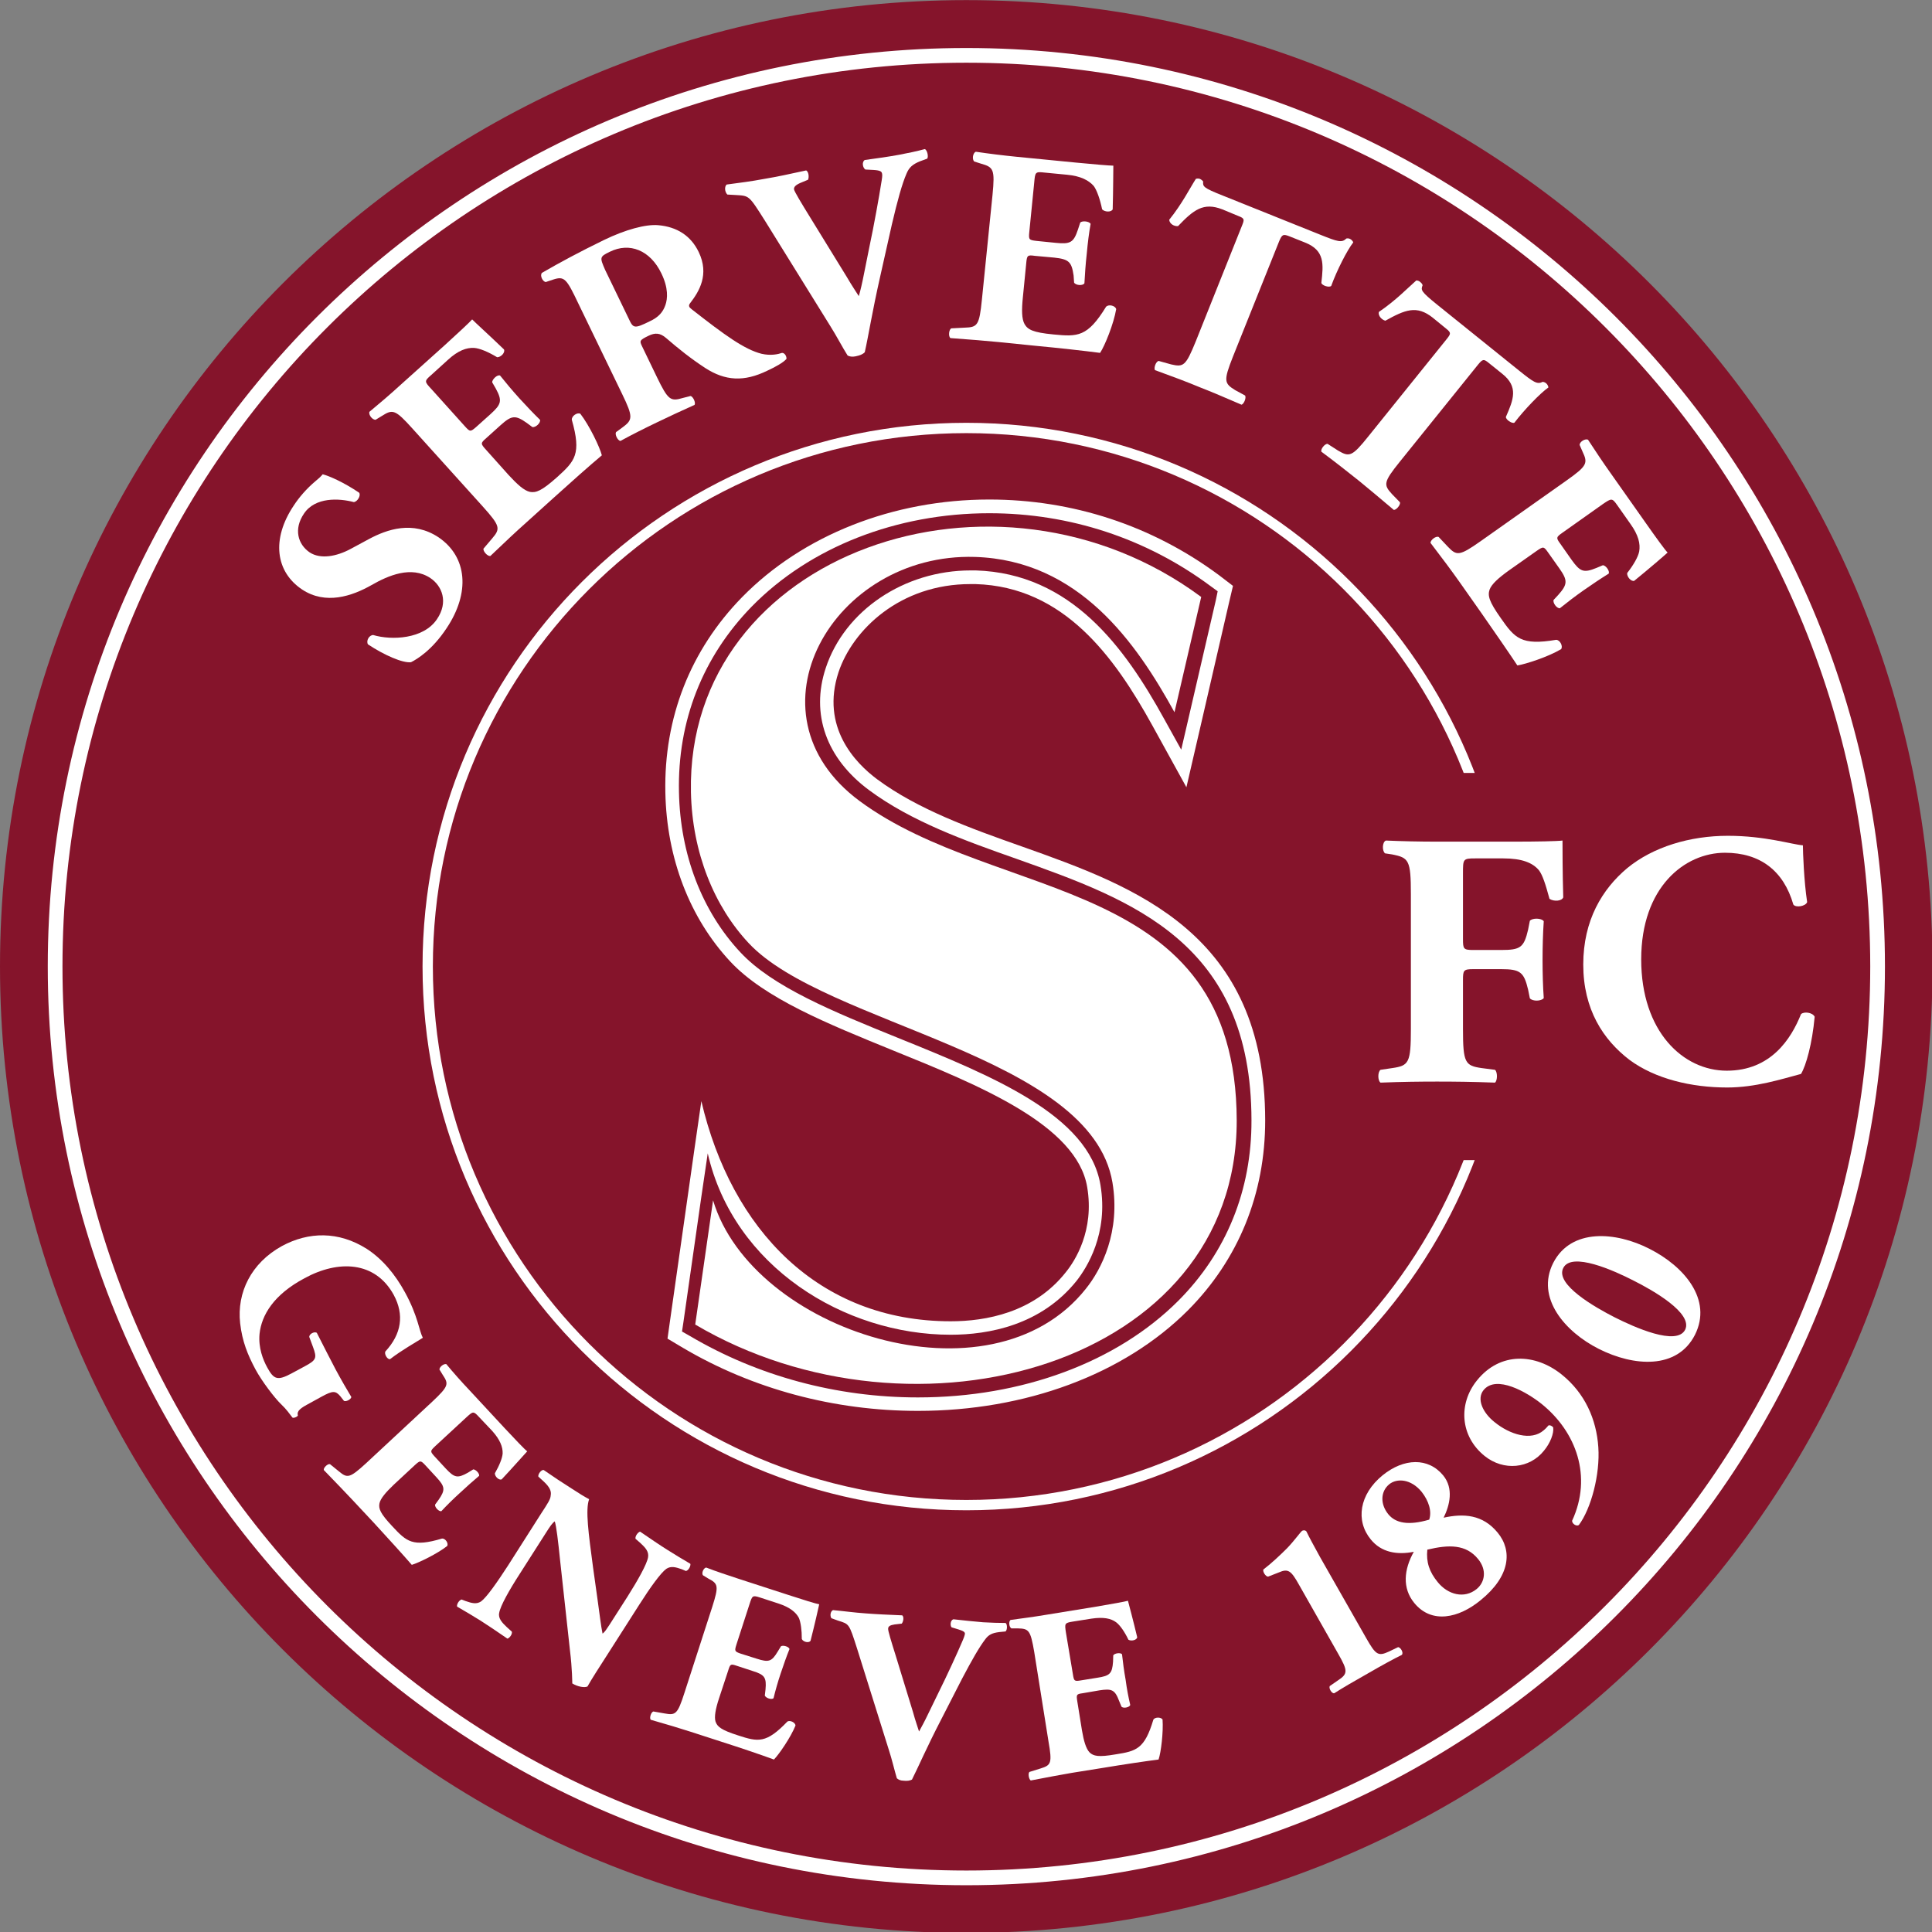 <?xml version="1.0" encoding="UTF-8" standalone="no"?>
<!-- Created with Inkscape (http://www.inkscape.org/) -->
<svg xmlns:dc="http://purl.org/dc/elements/1.1/" xmlns:cc="http://creativecommons.org/ns#" xmlns:rdf="http://www.w3.org/1999/02/22-rdf-syntax-ns#" xmlns:svg="http://www.w3.org/2000/svg" xmlns="http://www.w3.org/2000/svg" xmlns:sodipodi="http://sodipodi.sourceforge.net/DTD/sodipodi-0.dtd" xmlns:inkscape="http://www.inkscape.org/namespaces/inkscape" width="571.19" height="571.278" id="svg7124" sodipodi:version="0.32" inkscape:version="0.46" version="1.0" sodipodi:docname="Servette FC.svg" inkscape:output_extension="org.inkscape.output.svg.inkscape">
  <rect width="100%" height="100%" fill="#808080" stroke="none"/>
  <defs id="defs7126"></defs>
  <g inkscape:label="Ebene 1" inkscape:groupmode="layer" id="layer1" transform="translate(-86.452,-240.542)">
    <g id="g8014" transform="matrix(0.776,0,0,0.776,83.416,117.974)">
      <path id="path5722" style="fill:#85142b;fill-opacity:1;fill-rule:nonzero;stroke:none" d="M 740.18,526.162 C 740.18,729.538 575.386,894.371 372.085,894.371 C 168.747,894.371 3.914,729.538 3.914,526.162 C 3.914,322.805 168.747,157.991 372.085,157.991 C 575.386,157.991 740.18,322.805 740.18,526.162"></path>
      <path id="path5726" style="fill:none;stroke:#ffffff;stroke-width:5.604;stroke-linecap:butt;stroke-linejoin:miter;stroke-miterlimit:4;stroke-dasharray:none;stroke-opacity:1" d="M 719.254,526.162 C 719.254,717.932 563.748,873.399 372.093,873.399 C 180.361,873.399 24.913,717.932 24.913,526.162 C 24.913,334.412 180.361,179.039 372.093,179.039 C 563.748,179.039 719.254,334.412 719.254,526.162 z"></path>
      <path id="path5730" style="fill:none;stroke:#ffffff;stroke-width:3.932;stroke-linecap:butt;stroke-linejoin:miter;stroke-miterlimit:4;stroke-dasharray:none;stroke-opacity:1" d="M 577.319,526.162 C 577.319,639.533 485.395,731.381 372.081,731.381 C 258.729,731.381 166.862,639.533 166.862,526.162 C 166.862,412.791 258.729,321 372.081,321 C 485.395,321 577.319,412.791 577.319,526.162 z"></path>
      <path id="path5742" style="fill:#ffffff;fill-opacity:1;fill-rule:nonzero;stroke:none" d="M 452.804,653.553 C 429.439,676.919 393.345,690.349 353.643,690.349 C 322.659,690.349 292.588,682.2 266.791,666.964 L 263.751,665.236 L 264.264,661.835 L 271.027,614.515 L 273.553,597.361 C 283.375,640.445 325.528,666.47 366.104,666.47 C 380.466,666.47 400.526,662.918 414.147,645.84 C 417.889,641.034 426.304,628.022 423.17,609.386 C 418.725,582.772 381.852,567.86 346.025,553.365 C 321.463,543.411 298.249,533.97 285.939,520.71 C 271.369,505.114 263.067,483.496 262.593,459.789 C 261.985,432.624 271.654,408.175 290.327,389.027 C 312.496,366.402 345.474,353.484 380.846,353.484 C 411.468,353.484 440.647,363.078 465.114,381.238 L 467.831,383.214 L 467.147,386.538 L 456.984,430.458 L 453.944,443.566 L 447.409,431.788 C 432.364,404.528 412.038,376.432 375.679,375.273 L 373.741,375.273 C 348.438,375.273 325.737,390.508 318.499,412.487 C 312.724,429.964 318.689,446.871 335.007,458.972 C 351.211,470.978 371.632,478.272 391.446,485.244 C 435.366,500.897 480.653,517.063 480.71,584.748 C 480.805,611.362 471.155,635.164 452.804,653.553 M 393.155,480.419 C 373.741,473.561 353.643,466.361 338.085,454.831 C 329.726,448.6 316.524,434.941 323.381,414.045 C 328.776,397.898 346.823,380.421 373.741,380.478 L 375.603,380.478 C 409.283,381.485 428.527,408.251 442.907,434.276 L 455.92,457.889 L 461.999,431.617 L 472.124,387.697 L 473.663,381.162 L 468.229,377.002 C 442.831,358.195 412.589,348.26 380.789,348.26 C 344.144,348.26 309.799,361.843 286.642,385.455 C 266.943,405.611 256.818,431.37 257.406,459.884 C 257.9,484.902 266.677,507.698 282.121,524.263 C 295.19,538.282 318.993,547.894 344.144,558.152 C 376.913,571.431 414.147,586.514 418.117,610.203 C 420.928,626.787 413.444,638.375 410.005,642.611 C 397.791,658.112 379.402,661.341 366.104,661.341 C 315.669,661.341 282.52,626.274 271.122,577.472 L 268.538,595.367 L 259.192,661.094 L 258.223,667.952 L 264.093,671.448 C 290.764,687.196 321.767,695.478 353.643,695.478 C 394.637,695.478 432.117,681.554 456.49,657.181 C 475.771,637.805 485.953,612.786 485.934,584.748 C 485.858,513.416 436.581,495.844 393.155,480.419"></path>
      <path id="path5744" style="fill:#85142b;fill-opacity:1;fill-rule:nonzero;stroke:none" d="M 670.773,599.939 L 501.267,599.939 L 501.267,452.431 L 670.773,452.431 L 670.773,599.939 z"></path>
      <path id="path5748" style="fill:#ffffff;fill-opacity:1;fill-rule:nonzero;stroke:none" d="M 174.035,397.322 C 168.564,405.605 162.827,409.081 160.509,410.24 C 157.375,410.658 150.194,407.504 144.096,403.439 C 143.298,402.033 144.59,399.887 146.091,399.887 C 153.12,401.976 165.315,401.463 170.406,393.827 C 174.833,387.292 172.325,381.156 167.861,378.174 C 160.623,373.368 151.771,377.243 145.502,380.833 C 137.96,385.126 127.968,388.451 119.04,382.562 C 108.953,375.856 107.167,363.432 115.867,350.496 C 117.805,347.513 120.693,344.113 124.169,341.207 C 125.309,340.295 126.012,339.63 126.866,338.642 C 129.317,339.288 134.769,341.624 140.753,345.671 C 141.475,346.772 140.107,349.071 138.72,349.242 C 133.097,347.76 123.998,347.247 119.724,353.63 C 115.715,359.538 117.406,365.313 121.87,368.39 C 126.012,371.126 132.166,369.967 137.542,367.061 L 144.59,363.261 C 151.315,359.69 161.155,356.138 171.014,362.673 C 181.975,370.138 183.096,383.816 174.035,397.322"></path>
      <path id="path5752" style="fill:#ffffff;fill-opacity:1;fill-rule:nonzero;stroke:none" d="M 180.933,320.251 C 182.946,322.474 183.098,322.569 185.302,320.65 L 190.83,315.692 C 194.952,311.95 195.313,310.62 192.805,305.985 L 191.419,303.591 C 191.419,302.509 193.318,300.609 194.42,301.008 C 196.529,303.667 199.055,306.669 201.81,309.727 C 204.526,312.691 207.205,315.521 209.674,317.915 C 209.921,319.074 207.984,320.916 206.73,320.65 L 204.602,319.074 C 200.252,315.996 198.827,316.186 194.667,319.909 L 189.139,324.887 C 186.955,326.805 186.955,326.957 189.139,329.37 L 197.65,338.887 C 201.012,342.534 203.595,344.871 205.799,345.346 C 208.117,345.764 210.225,345.023 216.095,339.799 C 222.991,333.587 225.479,330.946 221.775,317.915 C 221.604,316.433 223.903,314.932 225.024,315.597 C 228.481,320.08 232.413,328.287 233.211,331.421 C 228.823,335.088 221.072,341.964 214.594,347.834 L 204.222,357.2 C 200.309,360.676 196.529,364.247 190.716,369.794 C 189.595,369.889 187.904,367.971 188.113,366.983 L 191.419,363.088 C 194.61,359.365 194.515,358.358 187.904,350.988 L 161.062,321.239 C 154.49,313.945 153.54,313.774 149.38,316.433 L 147.043,317.858 C 145.884,318.01 144.269,316.091 144.649,314.856 C 148.563,311.608 152.533,308.227 156.332,304.75 L 173.334,289.477 C 178.425,284.842 182.87,280.72 183.801,279.637 C 184.998,280.872 190.754,286.096 195.921,291.073 C 196.472,292.232 194.8,294.055 193.318,294.055 C 189.899,291.985 186.67,290.655 184.58,290.503 C 181.674,290.332 178.425,291.491 174.569,295.043 L 168.167,300.856 C 165.489,303.174 165.622,303.326 168.319,306.232 L 180.933,320.251 z"></path>
      <path id="path5756" style="fill:#ffffff;fill-opacity:1;fill-rule:nonzero;stroke:none" d="M 243.582,279.643 C 245.158,283.043 245.671,283.214 251.408,280.384 C 254.828,278.807 256.48,276.888 257.43,274.153 C 258.266,271.759 258.627,267.713 255.872,262.071 C 251.636,253.295 243.791,250.141 236.249,253.865 C 232.279,255.783 232.412,256.03 234.444,260.741 L 243.582,279.643 z M 224.338,273.754 C 219.722,264.066 218.981,263.059 214.65,264.465 L 211.857,265.395 C 210.68,265.3 209.483,262.888 210.395,261.9 C 217.385,257.854 224.813,253.865 234.026,249.381 C 242.214,245.411 249.926,243.341 254.638,243.739 C 261.875,244.347 267.137,247.805 270.101,253.941 C 274.261,262.565 270.253,269.024 266.871,273.412 C 266.092,274.419 266.415,274.989 267.384,275.73 C 280.055,285.665 287.539,291.079 294.036,292.731 C 297.608,293.548 300.381,292.902 301.863,292.389 C 303.003,292.389 303.667,293.89 303.534,294.707 C 302.3,296.113 299.279,297.784 296.221,299.19 C 287.368,303.502 280.207,303.084 272.551,298.126 C 266.985,294.479 262.426,290.813 257.734,286.767 C 255.359,284.696 253.441,284.696 251.028,285.855 C 247.647,287.507 247.514,287.754 248.464,289.749 L 254.182,301.603 C 258.475,310.474 259.387,310.949 264.098,309.562 L 266.985,308.821 C 267.916,308.954 269.056,311.291 268.543,312.203 C 263.395,314.52 258.912,316.591 254.277,318.833 C 249.414,321.169 245.158,323.297 240.257,325.956 C 239.155,325.709 238.092,323.392 238.624,322.575 L 241.017,320.827 C 244.968,317.921 245.234,316.914 240.941,308.062 L 224.338,273.754 z"></path>
      <path id="path5760" style="fill:#ffffff;fill-opacity:1;fill-rule:nonzero;stroke:none" d="M 339.269,263.226 C 336.154,276.999 334.805,285.851 333.38,292.139 C 332.677,292.899 331.481,293.392 329.828,293.715 C 328.631,293.962 327.586,293.81 326.845,293.392 C 325.136,290.752 322.381,285.509 320.216,282.128 L 295.387,242.102 C 289.099,232.167 289.403,232.585 284.103,232.243 L 281.026,232.072 C 279.962,231.008 279.905,228.994 280.76,228.254 C 286.193,227.513 289.764,227.114 295.197,226.088 C 300.117,225.271 304.62,224.283 311.059,222.878 C 312.009,223.371 312.218,225.442 311.762,226.43 L 308.742,227.684 C 306.937,228.5 306.272,229.26 306.443,230.172 C 306.633,231.008 309.141,235.225 312.731,241.019 L 326.39,263.226 C 328.517,266.873 330.075,269.115 331.101,270.768 C 331.69,268.849 332.411,265.734 333.076,262.314 L 335.204,251.714 C 336.762,244.515 339.022,231.92 339.592,228.083 C 339.972,225.936 340.143,224.701 339.972,224.112 C 339.82,223.371 339.478,222.878 336.8,222.707 L 333.608,222.536 C 332.582,221.871 332.183,219.648 333.38,218.907 C 338.414,218.223 342.461,217.653 346.469,216.913 C 350.04,216.229 353.213,215.583 356.252,214.747 C 357.183,215.089 357.734,217.653 357.164,218.394 L 354.466,219.382 C 351.598,220.541 350.268,221.719 349.28,224.112 C 347.59,228.007 345.861,234.237 343.695,243.508 L 339.269,263.226 z"></path>
      <path id="path5764" style="fill:#ffffff;fill-opacity:1;fill-rule:nonzero;stroke:none" d="M 396.073,246.232 C 395.769,249.233 395.902,249.385 398.752,249.727 L 406.122,250.468 C 411.707,251.038 412.942,250.373 414.595,245.415 L 415.469,242.755 C 416.267,241.92 418.983,242.281 419.42,243.249 C 418.812,246.574 418.318,250.563 417.957,254.609 C 417.501,258.58 417.254,262.474 417.064,265.874 C 416.475,266.881 413.797,266.71 413.132,265.627 L 412.942,262.892 C 412.182,257.668 411.118,256.699 405.533,256.091 L 398.201,255.426 C 395.332,255.027 395.161,255.198 394.876,258.428 L 393.623,271.117 C 393.11,276.075 393.167,279.476 394.269,281.451 C 395.484,283.522 397.441,284.624 405.23,285.365 C 414.557,286.276 418.223,286.352 425.309,274.822 C 426.316,273.758 428.88,274.404 429.165,275.733 C 428.234,281.299 424.815,289.753 423.029,292.393 C 417.406,291.652 407.072,290.494 398.296,289.677 L 384.409,288.271 C 379.318,287.758 373.999,287.359 365.983,286.751 C 365.166,286.01 365.451,283.446 366.344,283.047 L 371.416,282.781 C 376.317,282.629 377.02,281.964 378.008,272.086 L 382.054,232.155 C 383.004,222.467 382.434,221.631 377.666,220.302 L 375.101,219.485 C 374.208,218.725 374.493,216.236 375.69,215.761 C 380.686,216.502 385.91,217.148 391.039,217.661 L 413.74,219.884 C 420.56,220.549 426.696,221.061 428.082,221.061 C 428.044,222.695 428.044,230.484 427.835,237.702 C 427.284,238.861 424.815,238.766 423.808,237.702 C 423.029,233.903 421.832,230.484 420.636,228.831 C 418.755,226.684 415.697,225.013 410.416,224.519 L 401.924,223.702 C 398.296,223.284 398.296,223.531 397.935,227.52 L 396.073,246.232 z"></path>
      <path id="path5768" style="fill:#ffffff;fill-opacity:1;fill-rule:nonzero;stroke:none" d="M 477.032,244.089 C 478.001,241.676 478.209,241.183 475.778,240.271 L 469.585,237.706 C 462.347,234.895 458.624,237.953 452.735,244.089 C 451.31,244.26 449.487,243.253 449.373,241.676 C 454.255,235.636 457.218,229.671 459.517,226.099 C 460.011,225.928 460.562,225.928 461.056,226.099 C 461.569,226.346 462.005,226.688 462.309,227.106 C 462.138,229.006 462.271,229.5 469.832,232.482 L 506.97,247.394 C 513.581,250.035 515.101,250.548 516.867,248.819 C 517.304,248.724 517.703,248.724 518.254,248.971 C 518.824,249.237 519.375,249.883 519.489,250.301 C 517.133,253.283 513.182,261.091 511.092,266.885 C 510.257,267.626 507.559,266.714 507.331,265.726 C 508.148,258.583 508.68,253.378 501.176,250.377 L 495.173,247.983 C 492.78,247.052 492.381,247.242 491.279,249.807 L 473.65,293.822 C 469.984,303.092 470.326,304.004 474.505,306.587 L 478.285,308.639 C 478.798,309.551 477.83,311.868 476.918,312.134 C 470.497,309.38 465.539,307.233 461.056,305.505 C 456.288,303.51 450.988,301.515 443.921,298.951 C 443.465,298.02 444.282,295.721 445.327,295.456 L 450.114,296.785 C 454.825,297.868 455.661,297.374 459.422,288.161 L 477.032,244.089 z"></path>
      <path id="path5772" style="fill:#ffffff;fill-opacity:1;fill-rule:nonzero;stroke:none" d="M 554.984,287.258 C 556.618,285.207 556.922,284.77 554.946,283.212 L 549.76,278.976 C 543.624,274.094 539.198,275.993 531.713,280.135 C 530.384,279.793 528.902,278.311 529.225,276.81 C 535.684,272.422 540.3,267.616 543.491,264.804 C 544.023,264.804 544.593,264.975 545.011,265.393 C 545.41,265.735 545.828,266.134 545.904,266.647 C 545.182,268.452 545.182,268.946 551.546,274.094 L 582.719,299.188 C 588.228,303.595 589.539,304.507 591.666,303.424 C 592.141,303.5 592.521,303.595 592.996,303.994 C 593.528,304.431 593.832,305.229 593.832,305.571 C 590.641,307.812 584.6,314.119 580.876,319.001 C 579.87,319.419 577.514,317.748 577.647,316.76 C 580.534,310.206 582.51,305.324 576.241,300.347 L 571.207,296.301 C 569.194,294.629 568.814,294.705 567.028,296.871 L 537.241,333.838 C 530.973,341.626 530.973,342.633 534.24,346.185 L 537.298,349.339 C 537.507,350.327 535.95,352.226 534.943,352.226 C 529.643,347.762 525.521,344.267 521.759,341.208 C 517.694,337.979 513.344,334.503 507.322,330.019 C 507.037,328.956 508.633,327.037 509.678,327.037 L 513.8,329.677 C 517.998,332.09 519.005,332.014 525.293,324.13 L 554.984,287.258 z"></path>
      <path id="path5776" style="fill:#ffffff;fill-opacity:1;fill-rule:nonzero;stroke:none" d="M 599.264,360.851 C 596.776,362.58 596.681,362.826 598.409,365.163 L 602.646,371.204 C 605.913,375.763 607.205,376.333 612.106,374.338 L 614.594,373.294 C 615.753,373.37 617.292,375.516 616.798,376.504 C 613.854,378.328 610.624,380.493 607.3,382.811 C 603.994,385.128 600.86,387.541 598.2,389.688 C 597.042,389.783 595.465,387.693 595.807,386.534 L 597.631,384.558 C 601.164,380.569 601.24,379.087 598.029,374.528 L 593.736,368.468 C 592.065,366.075 591.894,366.075 589.272,367.899 L 578.805,375.269 C 574.759,378.176 572.213,380.493 571.434,382.564 C 570.656,384.881 571.168,387.028 575.671,393.411 C 581.047,401.123 583.478,403.954 596.776,401.712 C 598.276,401.712 599.492,404.201 598.675,405.265 C 593.831,408.171 585.188,410.983 582.015,411.476 C 578.824,406.67 572.992,398.217 567.958,391.017 L 559.904,379.581 C 556.921,375.364 553.768,371.128 548.905,364.764 C 548.981,363.586 550.994,362.086 552.02,362.523 L 555.534,366.246 C 558.859,369.703 559.847,369.893 567.958,364.175 L 600.67,341.057 C 608.668,335.415 608.914,334.408 606.844,330.02 L 605.723,327.455 C 605.723,326.296 607.775,324.966 608.914,325.46 C 611.669,329.678 614.594,334.085 617.615,338.321 L 630.741,356.938 C 634.712,362.58 638.302,367.557 639.252,368.468 C 637.998,369.627 632.109,374.699 626.524,379.239 C 625.327,379.581 623.694,377.663 623.846,376.276 C 626.258,373.199 628.006,370.14 628.424,368.07 C 628.937,365.163 628.158,361.839 625.08,357.545 L 620.122,350.498 C 618.09,347.591 617.9,347.762 614.594,349.985 L 599.264,360.851 z"></path>
      <path id="path5780" style="fill:#ffffff;fill-opacity:1;fill-rule:nonzero;stroke:none" d="M 561.291,515.725 C 561.291,519.449 561.462,519.886 565.185,519.886 L 575.804,519.886 C 583.175,519.886 584.505,518.974 586.1,512.154 L 586.765,508.773 C 587.734,507.614 591.229,507.69 592.065,508.925 C 591.761,513.408 591.609,518.48 591.609,523.78 C 591.609,528.909 591.761,533.962 592.065,538.198 C 591.229,539.433 587.734,539.528 586.765,538.274 L 586.1,534.969 C 584.505,528.339 583.175,527.18 575.804,527.18 L 565.185,527.18 C 561.462,527.18 561.291,527.655 561.291,531.398 L 561.291,550.033 C 561.291,562.875 562.108,563.958 568.358,564.869 L 573.487,565.534 C 574.475,566.37 574.475,569.599 573.487,570.416 C 564.881,570.093 558.1,570.017 551.432,570.017 C 545.106,570.017 538.21,570.093 529.871,570.416 C 528.769,569.599 528.769,566.37 529.871,565.534 L 534.373,564.869 C 540.661,563.958 541.44,562.875 541.44,550.033 L 541.44,498.572 C 541.44,485.654 540.661,484.742 534.373,483.488 L 531.619,483.07 C 530.46,482.254 530.46,478.777 531.922,478.188 C 537.925,478.454 544.821,478.606 551.432,478.606 L 580.534,478.606 C 589.387,478.606 597.289,478.454 599.208,478.188 C 599.208,480.601 599.208,490.536 599.493,499.825 C 598.923,501.326 595.865,501.478 594.25,500.395 C 592.711,494.696 591.609,491.372 590.261,489.548 C 587.867,486.642 583.745,484.989 576.659,484.989 L 565.888,484.989 C 561.291,484.989 561.291,485.255 561.291,490.707 L 561.291,515.725 z"></path>
      <path id="path5784" style="fill:#ffffff;fill-opacity:1;fill-rule:nonzero;stroke:none" d="M 690.797,480.006 C 690.797,482.514 691.196,493.608 692.412,501.643 C 691.842,503.239 688.08,503.885 687.15,502.555 C 683.445,489.713 674.536,482.837 661.105,482.837 C 645.756,482.837 629.191,495.925 629.191,523.451 C 629.191,551.053 645.224,565.87 661.789,565.87 C 678.582,565.87 686.295,553.77 690.075,544.328 C 691.196,543.246 694.501,543.663 695.28,545.316 C 694.349,555.593 691.994,563.952 690.075,567.105 C 682.571,569.1 672.712,572.272 661.941,572.272 C 648.378,572.272 634.548,569.024 624.708,561.729 C 614.754,554.112 607.117,542.581 607.117,525.427 C 607.117,508.52 614.355,496.685 623.853,488.707 C 633.712,480.595 647.789,476.378 662.207,476.378 C 676.379,476.378 686.58,479.683 690.797,480.006"></path>
      <path id="path5788" style="fill:#ffffff;fill-opacity:1;fill-rule:nonzero;stroke:none" d="M 121.867,692.575 C 118.429,694.399 116.909,695.482 117.403,697.21 C 117.251,697.723 115.826,698.312 115.351,698.046 C 114.326,696.716 112.939,694.741 110.982,692.917 C 108.57,690.6 103.688,684.217 101.237,679.658 C 98.274,674.092 96.203,669.057 95.405,662.086 C 94.094,650.384 99.622,639.119 111.324,632.679 C 121.468,627.189 132.885,626.942 143.637,633.743 C 149.64,637.637 154.503,643.507 158.246,650.384 C 163.185,659.426 163.584,664.973 165.008,667.633 C 162.71,669.133 157.049,672.268 152.528,675.763 C 151.502,675.991 150.248,673.845 150.723,672.857 C 156.916,666.151 157.98,658.856 153.933,651.315 C 146.867,638.378 132.79,637.903 119.949,644.932 C 108.247,651.144 103.555,658.932 102.795,666.151 C 102.301,671.451 104.106,675.991 105.758,678.993 C 108.247,683.552 109.672,684.046 114.972,681.215 L 120.044,678.48 C 124.47,676.105 124.717,675.345 123.159,671.128 L 121.734,667.291 C 121.734,666.151 123.615,665.163 124.603,665.714 C 127.528,671.527 129.656,675.592 131.764,679.658 C 133.854,683.552 136.096,687.427 137.767,690.182 C 137.653,691.093 135.773,692.081 134.956,691.663 L 133.588,689.916 C 131.764,687.788 130.739,687.693 126.388,690.087 L 121.867,692.575 z"></path>
      <path id="path5792" style="fill:#ffffff;fill-opacity:1;fill-rule:nonzero;stroke:none" d="M 169.729,708.91 C 167.83,710.734 167.735,710.886 169.368,712.71 L 173.757,717.459 C 177.062,720.992 178.24,721.239 182.191,719.016 L 184.224,717.763 C 185.173,717.763 186.75,719.434 186.427,720.251 C 184.129,722.17 181.659,724.392 179.057,726.805 C 176.492,729.123 174.099,731.516 172.066,733.682 C 171.211,733.929 169.501,732.257 169.672,731.193 L 171.059,729.294 C 173.643,725.551 173.453,724.316 170.185,720.764 L 165.892,716.11 C 164.182,714.305 163.992,714.305 161.998,716.11 L 153.962,723.576 C 150.828,726.558 148.871,728.876 148.491,730.699 C 148.092,732.694 148.738,734.518 153.335,739.4 C 158.863,745.365 161.162,747.435 172.294,744.13 C 173.567,743.978 174.839,745.858 174.307,746.941 C 170.508,749.924 163.479,753.324 160.801,754.141 C 157.61,750.437 151.626,743.883 146.459,738.241 L 138.252,729.464 C 135.213,726.235 132.097,722.987 127.272,718.01 C 127.101,717.098 128.792,715.54 129.628,715.768 L 133.028,718.523 C 136.238,721.182 137.093,721.182 143.343,715.464 L 168.666,691.908 C 174.801,686.115 174.953,685.279 172.617,681.802 L 171.344,679.732 C 171.268,678.839 172.902,677.414 173.947,677.661 C 176.701,680.985 179.721,684.386 182.761,687.596 L 196.153,702.034 C 200.162,706.327 203.809,710.164 204.778,710.886 C 203.733,711.969 199.326,717.022 195.033,721.581 C 194.102,721.999 192.449,720.593 192.449,719.263 C 194.121,716.357 195.28,713.545 195.413,711.722 C 195.508,709.252 194.425,706.422 191.423,703.097 L 186.332,697.721 C 184.262,695.48 184.11,695.651 181.564,697.968 L 169.729,708.91 z"></path>
      <path id="path5796" style="fill:#ffffff;fill-opacity:1;fill-rule:nonzero;stroke:none" d="M 235.661,787.799 C 232.355,792.928 229.202,797.829 227.739,800.47 C 226.637,801.058 223.902,800.546 221.945,799.311 C 221.945,799.311 221.926,793.688 221.071,786.811 L 217.367,752.997 C 216.493,744.544 215.904,739.624 215.278,737.572 C 214.366,738.161 213.492,739.415 211.687,742.283 L 201.999,757.462 C 197.915,763.768 194.514,769.828 194.096,772.469 C 193.66,774.539 195.236,776.192 197.003,777.864 L 198.922,779.592 C 199.169,780.58 198.01,782.062 197.231,782.252 C 193.128,779.421 190.05,777.351 186.935,775.356 C 184.047,773.552 181.103,771.804 178.063,770.056 C 177.816,769.239 178.785,767.587 179.773,767.34 L 181.236,767.91 C 183.648,768.745 185.434,769.239 187.182,768.081 C 189.328,766.504 193.318,760.786 197.402,754.498 L 210.016,734.685 C 212.789,730.449 213.644,729.119 213.72,727.713 C 214.043,726.06 213.378,724.503 210.908,722.242 L 209.009,720.513 C 208.819,719.602 210.168,717.759 211.079,718.025 C 214.651,720.513 218.526,723.078 221.679,725.054 C 224.339,726.801 226.637,728.226 228.366,729.119 C 226.884,733.108 228.138,742.226 229.848,755.049 L 231.52,766.998 C 232.412,773.305 232.849,777.351 233.476,780.333 C 234.331,779.763 235.148,778.434 236.079,777.028 L 242.974,766.257 C 246.945,759.969 250.364,753.909 250.82,751.25 C 251.181,749.084 249.813,747.602 247.933,745.855 L 246.033,744.202 C 245.824,743.119 247.059,741.637 247.781,741.485 C 251.884,744.278 254.904,746.368 258.077,748.362 C 261.021,750.243 263.852,751.915 266.929,753.738 C 267.138,754.498 266.264,756.322 265.219,756.474 L 263.662,755.809 C 261.306,754.992 259.539,754.498 257.773,755.657 C 255.588,757.234 251.58,762.857 247.515,769.239 L 235.661,787.799 z"></path>
      <path id="path5800" style="fill:#ffffff;fill-opacity:1;fill-rule:nonzero;stroke:none" d="M 284.488,784.488 C 283.728,786.957 283.747,787.147 286.103,787.964 L 292.181,789.883 C 296.798,791.364 297.899,791.042 300.236,787.147 L 301.452,785.153 C 302.307,784.64 304.491,785.305 304.7,786.216 C 303.541,789.047 302.497,792.105 301.338,795.525 C 300.236,798.811 299.324,802.059 298.621,804.947 C 297.899,805.612 295.753,804.947 295.297,803.94 L 295.563,801.642 C 295.981,797.082 295.259,796 290.7,794.594 L 284.621,792.599 C 282.227,791.782 282.113,791.934 281.315,794.499 L 277.839,805.042 C 276.509,809.088 275.996,812.014 276.509,813.818 C 277.174,815.794 278.637,817.048 285.115,819.118 C 292.732,821.607 295.81,822.272 303.864,813.875 C 304.852,813.153 306.98,814.236 306.98,815.376 C 305.175,819.859 300.711,826.337 298.773,828.313 C 294.138,826.584 285.723,823.753 278.485,821.436 L 266.992,817.713 C 262.832,816.383 258.482,815.053 251.814,813.153 C 251.263,812.413 251.966,810.247 252.84,810 L 257.171,810.76 C 261.293,811.501 262.053,811.083 264.656,802.971 L 275.275,770.145 C 277.839,762.11 277.497,761.293 273.793,759.374 L 271.741,758.121 C 271.114,757.38 271.855,755.404 272.938,755.157 C 276.984,756.734 281.315,758.121 285.533,759.526 L 304.206,765.586 C 309.791,767.41 314.844,768.987 316.022,769.158 C 315.737,770.563 314.236,777.117 312.717,783.082 C 312.09,783.994 310,783.576 309.392,782.417 C 309.411,778.998 308.974,776.015 308.29,774.382 C 307.17,772.216 304.852,770.316 300.616,768.911 L 293.511,766.593 C 290.605,765.662 290.529,765.852 289.484,769.063 L 284.488,784.488 z"></path>
      <path id="path5804" style="fill:#ffffff;fill-opacity:1;fill-rule:nonzero;stroke:none" d="M 362.513,813.002 C 356.909,823.83 353.908,830.896 351.362,835.95 C 350.602,836.367 349.463,836.538 348.114,836.367 C 346.974,836.367 346.176,835.95 345.606,835.456 C 344.809,832.872 343.65,827.914 342.567,824.685 L 330.428,785.97 C 327.351,776.377 327.503,776.756 323.153,775.37 L 320.664,774.477 C 320.018,773.451 320.341,771.817 321.272,771.38 C 325.945,771.817 328.965,772.292 333.772,772.634 C 338.065,772.976 342.035,773.128 347.658,773.375 C 348.361,773.964 348.133,775.693 347.468,776.529 L 344.714,776.851 C 342.985,777.117 342.301,777.592 342.282,778.447 C 342.187,779.169 343.441,783.234 345.207,788.857 L 351.761,810.247 C 352.711,813.743 353.566,815.984 354.06,817.637 C 354.972,815.984 356.225,813.667 357.536,810.912 L 361.601,802.554 C 364.432,796.912 369.067,786.806 370.302,783.823 C 371.1,782.076 371.423,781.088 371.518,780.518 C 371.613,779.929 371.309,779.416 369.162,778.77 L 366.446,777.934 C 365.838,777.193 365.99,775.218 367.148,774.876 C 371.423,775.37 374.899,775.693 378.47,776.016 C 381.586,776.187 384.397,776.282 387.038,776.282 C 387.722,776.756 387.722,778.998 387,779.511 L 384.549,779.758 C 381.909,780.1 380.541,780.746 379.23,782.569 C 377.008,785.476 374.253,790.282 370.454,797.501 L 362.513,813.002 z"></path>
      <path id="path5808" style="fill:#ffffff;fill-opacity:1;fill-rule:nonzero;stroke:none" d="M 412.678,795.842 C 413.077,798.407 413.229,798.578 415.698,798.16 L 421.967,797.153 C 426.716,796.431 427.647,795.595 427.97,791.055 L 428.046,788.623 C 428.521,787.807 430.781,787.465 431.389,788.205 C 431.712,791.188 432.149,794.512 432.757,797.894 C 433.213,801.389 433.859,804.713 434.524,807.525 C 434.239,808.437 431.978,808.931 431.199,808.19 L 430.306,806.043 C 428.673,801.712 427.533,801.218 422.746,801.959 L 416.439,803.042 C 413.988,803.384 413.931,803.536 414.368,806.271 L 416.116,817.137 C 416.819,821.297 417.674,824.185 419.023,825.591 C 420.485,826.996 422.347,827.49 429.015,826.331 C 436.879,825.097 439.995,824.28 443.319,813.148 C 443.889,812.084 446.244,812.084 446.833,813.072 C 447.175,817.878 446.244,825.591 445.314,828.307 C 440.508,828.915 431.712,830.226 424.19,831.479 L 412.317,833.379 C 407.948,834.139 403.521,834.956 396.626,836.286 C 395.904,835.868 395.486,833.626 396.113,833.037 L 400.33,831.726 C 404.376,830.473 404.832,829.732 403.369,821.373 L 397.936,787.294 C 396.512,779.011 395.904,778.441 391.63,778.346 L 389.255,778.346 C 388.343,777.852 388.134,775.782 388.894,775.136 C 393.301,774.528 397.784,773.958 402.154,773.217 L 421.53,770.064 C 427.362,769.076 432.548,768.145 433.65,767.822 C 434.03,769.247 435.739,775.687 437.183,781.747 C 436.993,782.81 434.904,783.323 433.821,782.658 C 432.358,779.6 430.629,777.13 429.167,776.029 C 427.172,774.528 424.304,773.958 419.782,774.623 L 412.469,775.782 C 409.505,776.276 409.505,776.523 410.018,779.923 L 412.678,795.842 z"></path>
      <path id="path5812" style="fill:#ffffff;fill-opacity:1;fill-rule:nonzero;stroke:none" d="M 524.43,782.068 C 528.116,788.545 529.008,789.058 533.15,787.14 L 536.588,785.487 C 537.633,785.639 538.754,787.71 537.975,788.45 C 535.049,789.875 530.186,792.535 525.209,795.422 C 519.89,798.405 515.103,801.216 512.272,803.04 C 511.323,803.287 510.088,801.216 510.525,800.323 L 513.659,798.158 C 517.421,795.669 517.497,794.586 513.811,788.127 L 498.842,761.76 C 495.86,756.46 494.796,755.397 491.072,757.049 L 487.045,758.626 C 486.095,758.626 484.918,756.726 485.24,755.909 C 488.318,753.573 491.585,750.495 494.302,747.779 C 497.246,744.702 499.469,741.472 500.039,741.149 C 500.381,740.978 501.103,740.807 501.634,741.396 C 502.565,743.372 504.598,747.114 506.839,751.179 L 524.43,782.068 z"></path>
      <path id="path5816" style="fill:#ffffff;fill-opacity:1;fill-rule:nonzero;stroke:none" d="M 567.042,751.92 C 562.444,746.278 555.948,746.373 547.703,748.349 C 547.228,753.079 548.444,756.802 551.711,760.773 C 555.568,765.503 561.799,767.174 566.491,763.356 C 569.663,760.773 570.461,756.061 567.042,751.92 M 532.829,734.842 C 535.602,738.243 540.447,739.25 548.425,736.913 C 549.489,733.76 548.273,729.789 545.519,726.294 C 541.434,721.336 536.096,721.089 533.209,723.425 C 529.885,726.142 529.676,730.948 532.829,734.842 M 542.726,768.656 C 538.11,763.014 538.756,755.966 542.555,749.166 C 536.21,750.419 530.188,749.432 526.161,744.455 C 520.31,737.331 521.754,727.301 530.682,720.006 C 538.756,713.471 548.064,713.129 553.782,720.101 C 557.79,725.059 556.271,731.366 553.915,736.172 C 561.514,734.5 568.808,734.918 574.507,741.871 C 580.168,748.748 579.313,758.455 568.029,767.592 C 559.69,774.469 549.356,776.768 542.726,768.656"></path>
      <path id="path5820" style="fill:#ffffff;fill-opacity:1;fill-rule:nonzero;stroke:none" d="M 598.93,681.648 C 607.706,688.696 612.151,698.65 612.854,709.326 C 613.576,719.679 610.081,732.768 605.427,738.98 C 604.382,739.568 602.843,738.41 602.862,737.346 C 610.67,720.496 604.42,703.418 591.236,692.818 C 585.746,688.43 573.988,681.553 569.105,687.594 C 566.389,691.013 568.896,696.238 573.266,699.714 C 579.117,704.501 587.304,707.066 592.072,702.848 C 592.965,702.107 593.326,701.614 593.839,701.044 C 594.333,700.778 595.226,701.196 595.663,701.765 C 595.985,704.007 594.561,707.749 592.148,710.637 C 586.715,717.457 576.799,718.52 569.504,712.631 C 560.234,705.166 559.398,692.818 566.617,683.871 C 575.469,672.853 588.938,673.594 598.93,681.648"></path>
      <path id="path5824" style="fill:#ffffff;fill-opacity:1;fill-rule:nonzero;stroke:none" d="M 645.923,664.582 C 649.038,658.256 633.575,649.499 626.261,645.832 C 618.834,642.014 602.649,634.738 599.495,641.045 C 596.285,647.333 611.767,656.109 619.119,659.852 C 626.508,663.575 642.674,670.87 645.923,664.582 M 632.34,633.732 C 645.581,640.437 656.39,653.051 649.684,666.482 C 642.883,679.836 626.318,678.563 613.021,671.858 C 600.217,665.38 588.933,652.481 595.658,639.127 C 602.478,625.791 619.537,627.178 632.34,633.732"></path>
      <path id="path5828" style="fill:#ffffff;fill-opacity:1;fill-rule:nonzero;stroke:none" d="M 461.559,385.385 L 451.377,429.305 C 436.826,402.862 414.999,371.385 375.353,370.131 C 321.156,368.478 286.298,429.723 331.377,463.1 C 384.396,502.308 474.876,490.797 475.085,584.848 C 475.18,677.988 352.501,711.973 268.783,662.582 L 275.584,615.262 C 290.42,664.975 381.242,694.743 417.583,648.98 C 423.604,641.515 430.861,627.191 427.746,608.48 C 419.577,559.83 318.288,548.565 289.109,517.221 C 276.116,503.315 267.643,482.989 267.149,459.718 C 265.326,368.725 383.351,327.37 461.559,385.385"></path>
    </g>
  </g>
</svg>
